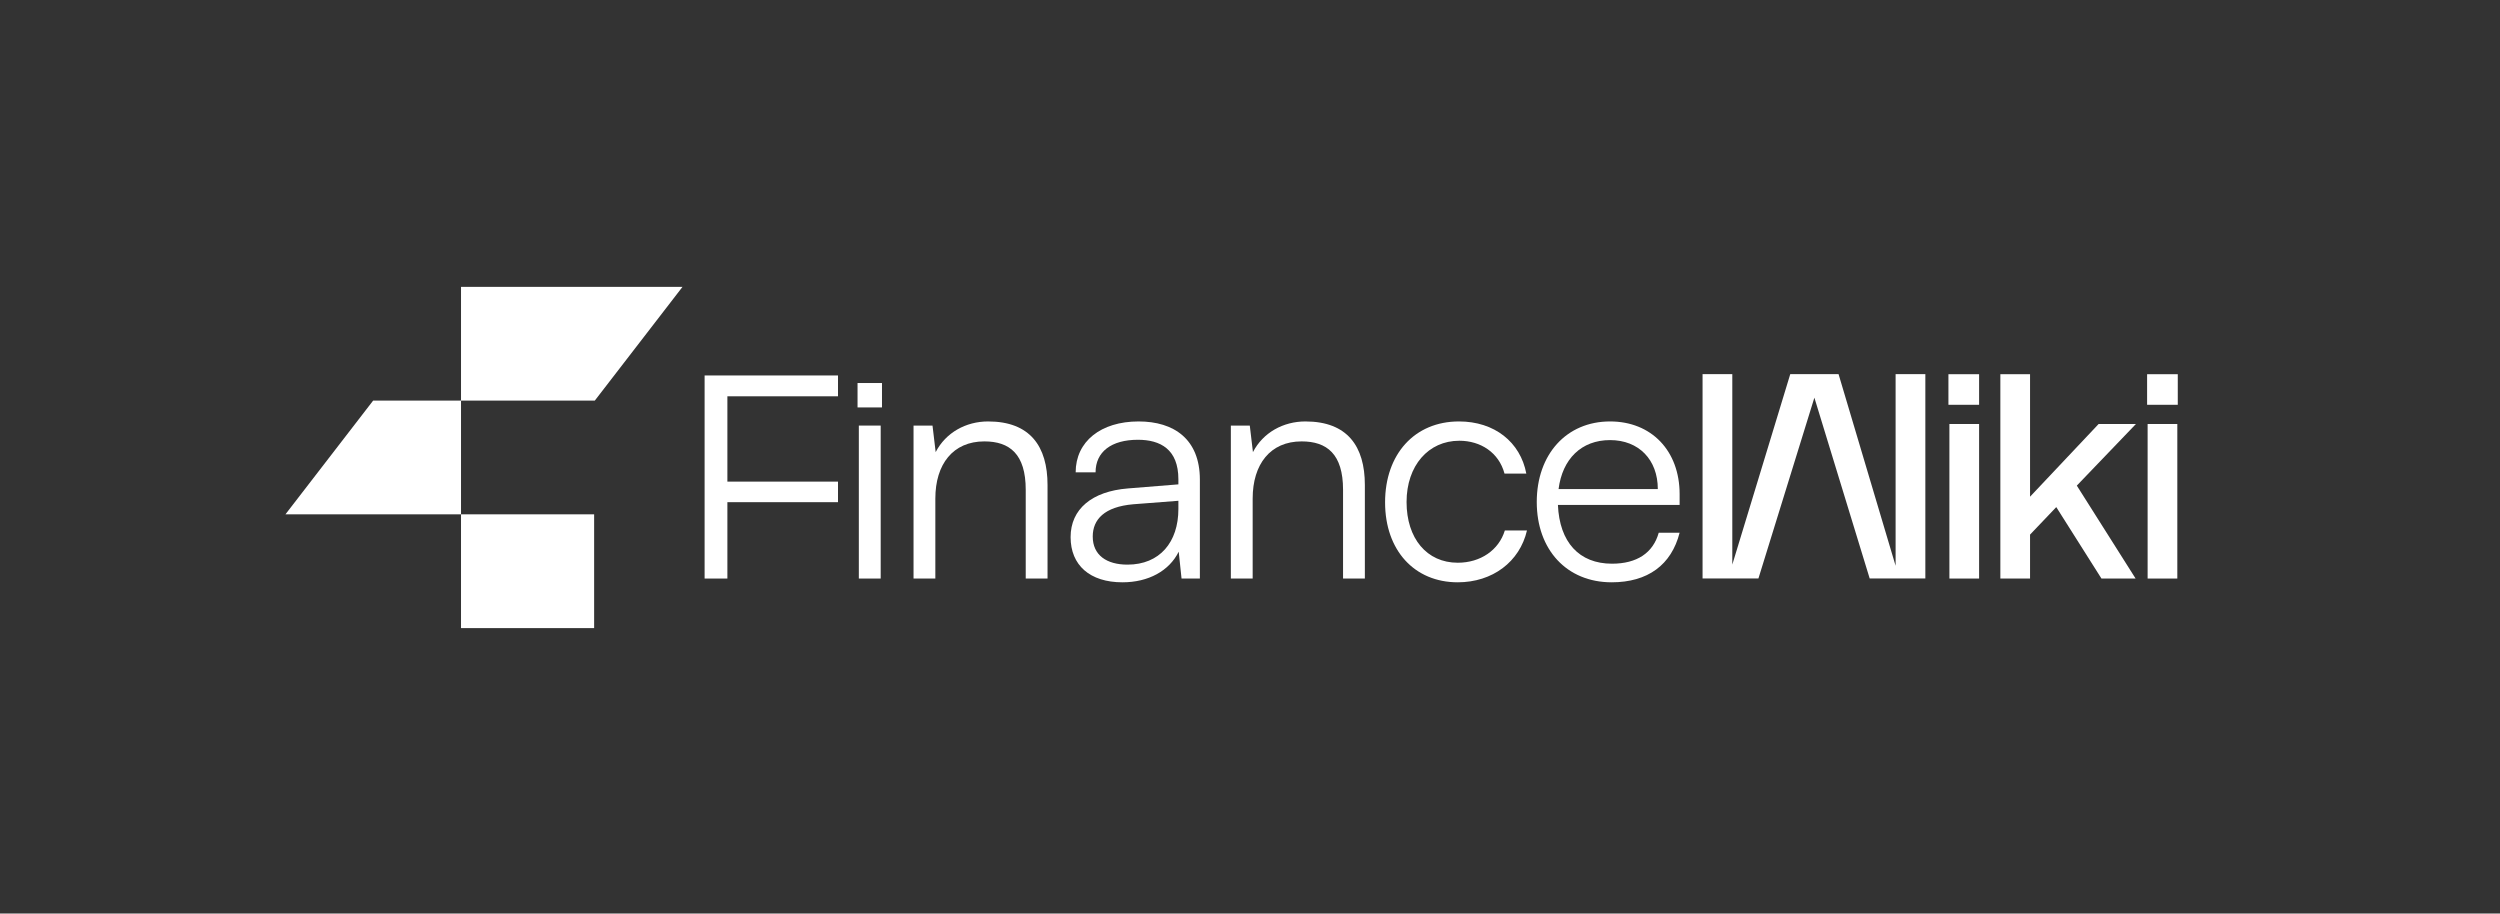 <?xml version="1.0" encoding="UTF-8"?>
<!DOCTYPE svg PUBLIC "-//W3C//DTD SVG 1.1//EN" "http://www.w3.org/Graphics/SVG/1.1/DTD/svg11.dtd">
<!-- Creator: CorelDRAW 2021 (64-Bit Evaluation Version) -->
<svg xmlns="http://www.w3.org/2000/svg" xml:space="preserve" width="280.451mm" height="102.482mm" version="1.1" shape-rendering="geometricPrecision" text-rendering="geometricPrecision" image-rendering="optimizeQuality" fill-rule="evenodd" clip-rule="evenodd"
viewBox="0 0 28045.1 10248.2"
 xmlns:xlink="http://www.w3.org/1999/xlink"
 xmlns:xodm="http://www.corel.com/coreldraw/odm/2003">
 <rect x="0" y="0" width="28045.1" height="10248.2" fill="#333333" stroke="none"/>
 <g id="Layer_x0020_1">
  <g id="Icon">
   <polygon fill="url(#linearGrad)" fill-rule="nonzero" points="7656.57,3217.8 6674.38,4491.46 6672.29,4494.06 5171.7,4494.06 5171.7,3217.8 "/>
   <polygon fill="url(#linearGrad)" fill-rule="nonzero" points="5171.7,4494.06 5171.7,5769.8 3202.13,5769.8 4185.88,4494.06 "/>
   <polygon fill="url(#linearGrad)" fill-rule="nonzero" points="6665.01,5769.8 5171.7,5769.8 5171.7,7046.06 6665.01,7046.06 "/>
  </g>
  <g id="Finance_x0020_Font">
   <polygon fill="url(#linearGrad)" fill-rule="nonzero" points="9400.73,4445.66 9400.73,4211.95 7904.3,4211.95 7904.3,6490.17 8159.86,6490.17 8159.86,5633.43 9400.73,5633.43 9400.73,5402.85 8159.86,5402.85 8159.86,4445.66 "/>
   <polygon fill="url(#linearGrad)" fill-rule="nonzero" points="9634.43,4774.09 9634.43,6490.17 9879.6,6490.17 9879.6,4774.09 "/>
   <path fill="url(#linearGrad)" fill-rule="nonzero" d="M11084.51 4727.77c-247.76,0 -474.69,124.4 -588.17,344.05l-35.4 -297.73 -212.89 0 0 1716.08 244.64 0 0 -897.33c0,-386.21 198.3,-641.26 549.64,-641.26 283.69,0 464.29,141.58 464.29,542.36l0 996.23 244.64 0 0 -1049.84c0,-432.54 -195.18,-712.56 -666.75,-712.56z"/>
   <path fill="url(#linearGrad)" fill-rule="nonzero" d="M12772.6 4727.77c-422.11,0 -705.8,223.81 -705.8,570.98l223.31 0c0,-230.58 177.48,-365.39 475.22,-365.39 251.91,0 453.86,106.71 453.86,443.47l0 56.73 -567.34 45.81c-400.79,32.27 -641.78,230.58 -641.78,546 0,315.41 216.54,506.97 581.4,506.97 290.96,0 524.67,-127.53 631.37,-343.53l31.75 301.36 205.59 0 0 -1109.7c0,-453.87 -290.44,-652.7 -687.58,-652.7zm446.59 982.18c0,372.15 -209.23,624.09 -570.99,624.09 -233.71,0 -389.84,-106.21 -389.84,-315.44 0,-191.54 131.15,-333.64 453.87,-361.74l506.96 -39.04 0 92.13z"/>
   <path fill="url(#linearGrad)" fill-rule="nonzero" d="M14644.24 4727.77c-248.29,0 -475.22,124.4 -588.7,344.05l-35.37 -297.73 -212.38 0 0 1716.08 244.63 0 0 -897.33c0,-386.21 198.3,-641.26 549.14,-641.26 283.66,0 464.8,141.58 464.8,542.36l0 996.23 244.63 0 0 -1049.84c0,-432.54 -195.18,-712.56 -666.75,-712.56z"/>
   <path fill="url(#linearGrad)" fill-rule="nonzero" d="M16881.32 5950.95c-67.13,220.16 -272.73,361.74 -528.3,361.74 -347.18,0 -574.12,-272.74 -574.12,-680.82 0,-408.07 244.64,-687.58 591.82,-687.58 237.87,0 443.47,131.17 506.97,368.52l244.64 0c-67.15,-354.46 -358.12,-585.04 -755.26,-585.04 -499.69,0 -829.15,369.03 -829.15,907.75 0,538.71 329.46,896.82 815.1,896.82 389.84,0 694.85,-230.05 776.58,-581.39l-248.28 0z"/>
   <path fill="url(#linearGrad)" fill-rule="nonzero" d="M18842.04 5543.39c0,-485.63 -315.44,-815.62 -780.23,-815.62 -489.27,0 -822.41,369.03 -822.41,904.1 0,535.08 336.77,900.47 840.11,900.47 404.42,0 670.4,-194.68 762.53,-556.42l-234.24 0c-63.5,226.94 -244.63,347.69 -524.67,347.69 -368.51,0 -588.67,-241.51 -606.37,-659.47l1365.28 0 0 -120.75zm-1357.98 -56.74c42.68,-336.76 255.04,-549.64 577.75,-549.64 322.71,0 535.6,220.17 535.6,549.64l-1113.35 0z"/>
  </g>
  <g id="Wiki_x0020_Font">
   <polygon fill="url(#linearGrad)" fill-rule="nonzero" points="21868.48,4756.39 21868.48,6490.17 22201.59,6490.17 22201.59,4756.39 "/>
   <polygon fill="url(#linearGrad)" fill-rule="nonzero" points="23960.96,4756.39 23542.47,4756.39 22773.17,5572.01 22773.17,4197.9 22440.05,4197.9 22440.05,6490.17 22773.17,6490.17 22773.17,5997.25 23067.25,5688.6 23574.22,6490.17 23957.31,6490.17 23297.83,5447.61 "/>
   <polygon fill="url(#linearGrad)" fill-rule="nonzero" points="24092.09,4756.39 24092.09,6490.17 24425.22,6490.17 24425.22,4756.39 "/>
   <polygon fill="url(#linearGrad)" points="19433.07,4197.17 19099.43,4197.17 19099.43,6489.45 19385.68,6489.45 19433.07,6489.45 19726.06,6489.45 20353.79,4461.06 20974.24,6489.45 21264.99,6489.45 21307.35,6489.45 21598.63,6489.45 21598.63,4197.17 21264.99,4197.17 21264.99,6347.13 20624.99,4197.17 20083.15,4197.17 19433.07,6333.69 "/>
   <g id="Dot">
    <polygon fill="url(#linearGrad)" fill-rule="nonzero" points="22201.61,4197.9 21857.55,4197.9 21857.55,4540.91 22201.61,4540.91 "/>
    <polygon fill="url(#linearGrad)" fill-rule="nonzero" points="9894.2,4296.79 9619.91,4296.79 9619.91,4570.57 9894.2,4570.57 "/>
    <polygon fill="url(#linearGrad)" fill-rule="nonzero" points="24430.36,4197.9 24086.32,4197.9 24086.32,4540.91 24430.36,4540.91 "/>
   </g>
  </g>
 </g>
 <defs>
    <linearGradient id="linearGrad" x1="0%" y1="0%" x2="100%" y2="0%">
      <stop offset="0%" stop-color="#fff"/>
      <stop offset="100%" stop-color="#fff"/>
    </linearGradient>
  </defs>
</svg>

